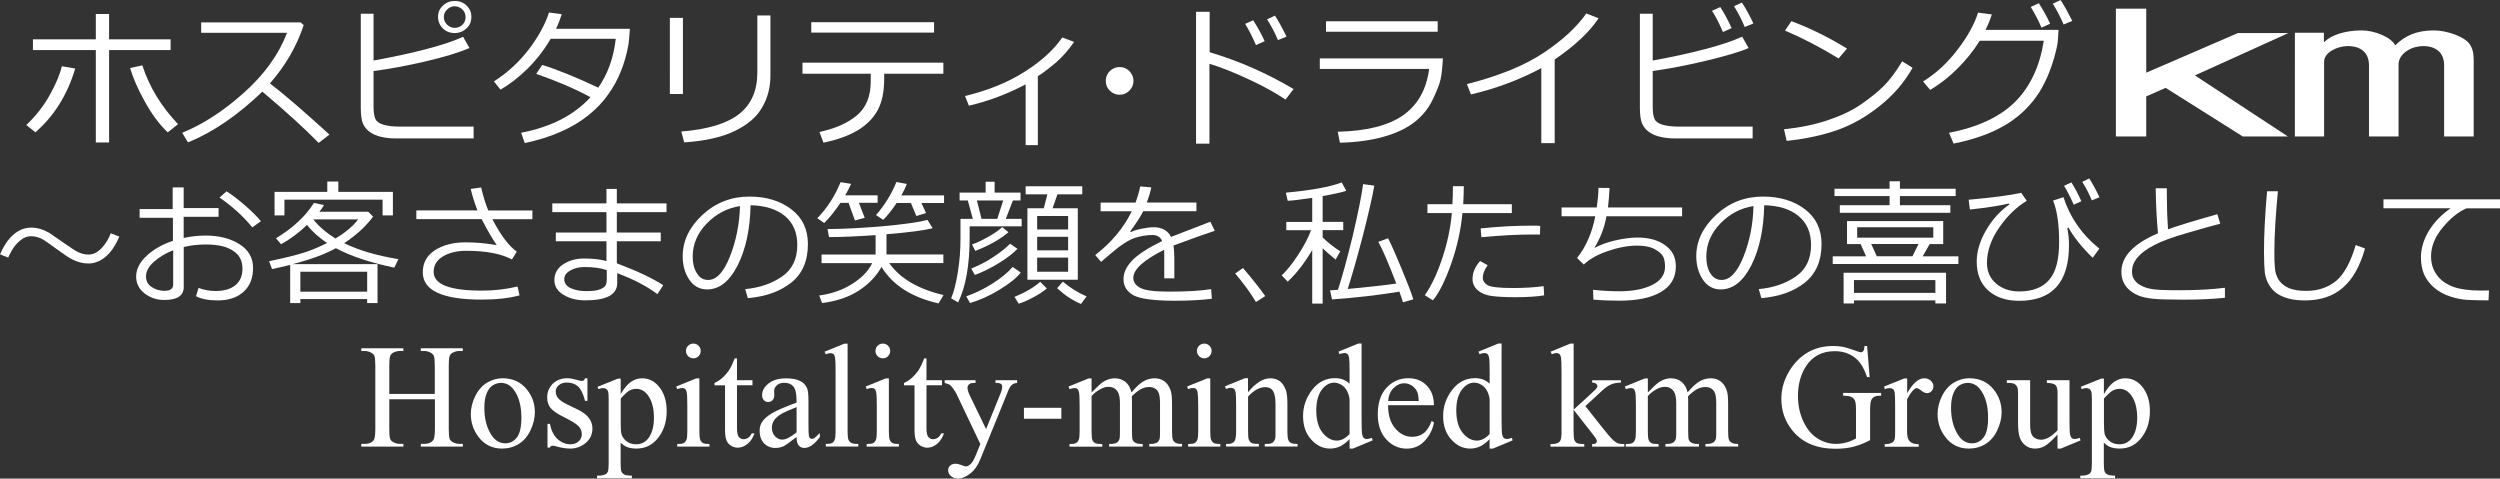 <?xml version="1.0" encoding="UTF-8"?><svg id="_レイヤー_2" xmlns="http://www.w3.org/2000/svg" viewBox="0 0 395.53 75.72"><rect x="0" y="0" width="395.53" height="75.72" fill="#333333" stroke="none"/><defs><style>.cls-1{fill:#fff;}</style></defs><g id="_レイヤー_1-2"><g id="kmのモットー"><path class="cls-1" d="m11.9,10.84c-1.23,4.15-3.33,7.51-6.3,10.09l-1.44-1.15c1.55-1.47,2.8-3.07,3.76-4.83.96-1.74,1.58-3.24,1.87-4.47l2.1.36Zm5.36,11.7h-2.1V7.92H5.21v-1.7h9.95V2.21h2.1v4.01h9.73v1.7h-9.73v14.62Zm10.9-2.89l-1.62,1.29c-1.28-1.21-2.49-2.81-3.59-4.8-1.11-1.99-1.9-3.78-2.37-5.38l1.94-.42c1.09,3.39,2.98,6.49,5.64,9.3"/><path class="cls-1" d="m52.11,21.3l-1.69,1.31c-2.17-2.23-5.15-4.94-8.91-8.11-3.95,3.78-7.87,6.46-11.77,8.02l-.91-1.51c3.27-1.34,6.53-3.44,9.77-6.35,3.24-2.89,5.51-6.05,6.81-9.47h-13.58v-1.65h15.73l.49.43c-1.11,3.36-2.9,6.44-5.34,9.22,2.43,1.88,5.57,4.6,9.42,8.11"/><path class="cls-1" d="m74.93,21.9h-12.24c-.9,0-1.7-.08-2.39-.25-.69-.15-1.27-.41-1.75-.74-.47-.31-.83-.76-1.09-1.27-.25-.53-.38-1.4-.38-2.59V2.17h2.02v7.41c6.74-1.24,11.46-2.51,14.17-3.76l1,1.78c-1.64.7-3.95,1.42-6.92,2.11-2.97.69-5.72,1.2-8.25,1.53v5.62c0,.87.1,1.51.28,1.94.19.42.61.72,1.25.92.65.2,1.52.31,2.6.31h11.7v1.85Zm-5.63-19.23c0-.73.26-1.31.79-1.79.53-.5,1.14-.73,1.84-.73.78,0,1.42.26,1.91.75.5.5.74,1.09.74,1.76,0,.76-.27,1.38-.8,1.86-.53.48-1.14.71-1.81.71-.77,0-1.42-.24-1.92-.76-.5-.5-.75-1.11-.75-1.8m4.36,0c0-.46-.18-.86-.52-1.19-.35-.32-.76-.49-1.21-.49s-.84.18-1.19.52c-.35.32-.52.72-.52,1.19s.18.87.52,1.21c.35.32.75.5,1.2.5s.87-.16,1.22-.49c.33-.33.51-.74.51-1.24"/><path class="cls-1" d="m88.88,2.24c-.26.79-.55,1.58-.91,2.32h11.68c-.07,1.14-.14,1.99-.22,2.49-.26,1.49-.66,2.87-1.17,4.16-.51,1.29-1.18,2.53-2.02,3.71-.84,1.2-1.89,2.31-3.17,3.33-1.28,1.03-2.75,1.91-4.44,2.63-1.68.74-3.55,1.32-5.61,1.75l-.57-1.63c4.67-.89,8.34-2.75,10.97-5.62-2.37-1.29-5.23-2.53-8.58-3.69l.93-1.42c2.43.75,5.39,1.95,8.88,3.6,1.5-2.15,2.43-4.71,2.77-7.73h-10.3c-1,1.72-2.22,3.3-3.65,4.72-1.43,1.4-2.86,2.51-4.28,3.32l-1.05-1.3c2.14-1.37,3.98-3.05,5.52-5.07,1.53-2.01,2.6-3.97,3.2-5.83l2.01.27Z"/><path class="cls-1" d="m108.05,14.87h-2.07V2.83h2.07v12.03Zm13.84-2.93c0,1.88-.43,3.56-1.33,5.09-.87,1.52-2.34,2.76-4.37,3.72-2.03.97-4.68,1.56-7.94,1.78l-.46-1.72c4.19-.34,7.25-1.27,9.16-2.78,1.91-1.51,2.87-3.7,2.87-6.54V2.45h2.07v9.48Z"/><path class="cls-1" d="m139.89,12.47c0,2-.33,3.63-1,4.9-.66,1.25-1.7,2.33-3.13,3.21-1.42.86-3.25,1.53-5.48,1.99l-.63-1.69c2.49-.54,4.46-1.4,5.92-2.63,1.46-1.23,2.19-3.01,2.19-5.34v-1.24h-10.8v-1.75h22.29v1.75h-9.36v.79Zm7.89-7.31h-19.43v-1.65h19.43v1.65Z"/><path class="cls-1" d="m164.2,22.96h-1.93v-9.61c-2.87,1.51-5.87,2.65-8.98,3.37l-.61-1.53c3.72-.9,6.89-2.2,9.51-3.89,2.63-1.67,4.58-3.48,5.87-5.37l1.88.7c-.92,1.32-1.89,2.41-2.89,3.28-1.02.85-1.95,1.58-2.85,2.15v10.89Z"/><path class="cls-1" d="m174.95,12.8c0-.61.2-1.11.63-1.55.43-.42.94-.64,1.56-.64s1.12.21,1.54.64c.42.44.65.95.65,1.55s-.22,1.11-.65,1.54c-.42.44-.95.65-1.54.65s-1.12-.21-1.56-.65c-.43-.42-.63-.93-.63-1.54"/><path class="cls-1" d="m204.65,14.1l-1.26,1.65c-1.66-1.1-3.62-2.19-5.92-3.24-2.29-1.07-4.33-1.88-6.12-2.42v12.64h-2.12V1.87h2.15v6.39c4.7,1.4,9.12,3.36,13.28,5.83m-4.58-7.57l-1.37.61c-.57-1.31-1.14-2.42-1.71-3.35l1.27-.58c.69,1.09,1.31,2.19,1.81,3.31m3.46-.72l-1.35.56c-.51-1.21-1.08-2.3-1.73-3.29l1.25-.59c.64.97,1.23,2.09,1.83,3.32"/><path class="cls-1" d="m228.28,9.24c-.07,1.43-.2,2.53-.36,3.31-.18.8-.61,1.89-1.3,3.31-.69,1.4-1.67,2.58-2.96,3.56-1.3.97-2.92,1.72-4.85,2.24-1.93.54-4.19.85-6.82.92l-.34-1.74c4.52-.1,7.95-.96,10.29-2.57,2.34-1.62,3.74-4.08,4.17-7.36h-17.3v-1.67h19.45Zm-.82-4.22h-17.67v-1.66h17.67v1.66Z"/><path class="cls-1" d="m245.97,22.65h-2.12v-11.87c-3.48,1.86-7.2,3.25-11.13,4.16l-.64-1.63c5.16-1.32,9.21-2.98,12.19-4.99,2.99-2,5.21-4.06,6.7-6.19l1.94.76c-1.42,2.17-3.74,4.33-6.94,6.52v13.25Z"/><path class="cls-1" d="m277.3,21.9h-12.23c-.91,0-1.69-.08-2.38-.25-.7-.15-1.3-.41-1.75-.74-.49-.31-.83-.76-1.1-1.27-.26-.53-.39-1.4-.39-2.59V2.17h2.03v7.41c6.71-1.24,11.41-2.51,14.15-3.78l1.02,1.8c-1.33.6-3.62,1.25-6.81,2.03-3.22.76-6,1.28-8.36,1.6v5.63c0,.87.08,1.51.28,1.94.17.42.59.72,1.24.92.66.2,1.51.31,2.6.31h11.69v1.85Zm-3.34-17.45l-1.37.61c-.57-1.33-1.14-2.44-1.73-3.35l1.31-.59c.68,1.04,1.26,2.16,1.79,3.33m3.45-.74l-1.37.56c-.52-1.24-1.1-2.33-1.69-3.29l1.24-.57c.67,1,1.26,2.12,1.82,3.3"/><path class="cls-1" d="m302.59,10.73c-1.31,2.33-3.05,4.33-5.19,6.03-2.11,1.69-4.31,2.95-6.62,3.78-2.31.83-5.02,1.42-8.11,1.75l-.42-1.84c2.57-.26,4.88-.74,6.93-1.43,2.05-.69,3.8-1.51,5.21-2.48,1.44-.99,2.65-1.95,3.62-2.91.97-.96,1.95-2.27,2.94-3.93l1.63,1.02Zm-10.37-3.04l-1.33,1.56c-2.84-1.74-5.68-3.22-8.48-4.41l1.01-1.49c2.98,1.11,5.9,2.55,8.8,4.34"/><path class="cls-1" d="m315.13,2.28c-.24.75-.55,1.57-1,2.45h11.56l-.11,1.65c-.02.48-.21,1.41-.59,2.78-.25.88-.55,1.75-.92,2.64-.38.89-.83,1.82-1.41,2.77-.61.95-1.32,1.85-2.14,2.68-.83.84-1.79,1.62-2.89,2.31-1.1.69-2.36,1.31-3.83,1.85-1.46.54-3.02.97-4.72,1.31l-.72-1.71c4.6-.89,8.07-2.53,10.48-4.92,2.37-2.39,3.88-5.6,4.51-9.64h-10.14c-.94,1.55-2.12,3-3.5,4.38-1.38,1.38-2.82,2.51-4.34,3.39l-1.12-1.33c2.13-1.32,3.95-3.03,5.5-5.09,1.57-2.06,2.64-4.01,3.2-5.8l2.19.28Zm9.22,1.48l-1.36.61c-.5-1.19-1.09-2.26-1.7-3.27l1.28-.59c.7,1.09,1.31,2.17,1.78,3.25m3.51-.45l-1.37.56c-.54-1.24-1.1-2.33-1.72-3.29l1.24-.57c.64.97,1.23,2.07,1.85,3.3"/><polygon class="cls-1" points="339.56 11.5 354.05 5.23 362.05 5.23 347.26 11.93 361.97 21.59 354.83 21.59 342.63 13.9 339.56 15.25 339.56 21.59 334.76 21.59 334.76 1.37 339.56 1.37 339.56 11.5"/><path class="cls-1" d="m367.66,6.65h.06c1.08-1.09,3.29-1.84,5.93-1.84,1.94,0,4.57.99,5.31,2.36,1.63-1.61,3.5-2.36,6.14-2.36,1.95,0,5.01.99,5.75,2.36.56.94.52,1.98.52,2.98v11.44h-4.68v-11.44c-.04-1.34-.8-2.86-3.36-2.86-1.63,0-3.79,1.05-3.85,2.86v11.44h-4.68v-11.44c-.04-1.34-.8-2.86-3.36-2.86-1.57,0-3.74.96-3.74,2.48v11.82h-4.62V5.18h4.59v1.47Z"/><path class="cls-1" d="m18.88,37.44c-.47,1.06-.98,1.93-1.52,2.54-1.01,1.13-2.14,1.71-3.37,1.71-.9,0-1.78-.24-2.66-.7-.49-.25-1.34-.83-2.55-1.72-1.05-.77-1.69-1.21-1.93-1.35-.65-.38-1.31-.55-1.99-.55-.56,0-1.12.22-1.69.7-.51.41-.96.95-1.32,1.59-.26.46-.44.82-.56,1.09l-1.28-.51c.46-1.07.97-1.9,1.51-2.52,1.02-1.15,2.15-1.71,3.41-1.71.95,0,1.91.28,2.89.85.77.53,1.55,1.07,2.33,1.61,1.07.72,1.7,1.15,1.9,1.26.67.37,1.32.55,1.94.55,1.11,0,2.11-.76,3.01-2.27.18-.3.36-.68.52-1.11l1.37.54Z"/><path class="cls-1" d="m31.02,46.85l.39-1.3c.86.33,1.76.49,2.71.49,1.32,0,2.36-.3,3.11-.91.76-.61,1.13-1.49,1.13-2.63,0-1.26-.5-2.21-1.52-2.85-1.01-.66-2.43-.97-4.25-.97-1.21,0-2.39.13-3.52.4v6.35c0,1.35-1.03,2.03-3.08,2.03-1.18,0-2.21-.35-3.11-1.04-.89-.69-1.34-1.57-1.34-2.65,0-1.17.55-2.27,1.66-3.3,1.11-1.03,2.5-1.82,4.16-2.37v-3.64h-5.27v-1.38h5.23v-3.43h1.74v3.27h5.52v1.38h-5.52v3.35c1.15-.26,2.31-.38,3.49-.38,2.12,0,3.9.46,5.33,1.36,1.44.9,2.16,2.17,2.16,3.77s-.51,2.87-1.51,3.77c-1.01.91-2.37,1.36-4.09,1.36-1.44,0-2.59-.22-3.44-.67m-3.6-7.27c-1.21.48-2.23,1.09-3.06,1.84-.83.74-1.24,1.5-1.24,2.28s.3,1.31.91,1.71c.6.4,1.27.59,2.01.59.92,0,1.38-.33,1.38-.99v-5.43Zm13.88-4.59l-1.37.97c-1.38-1.71-3.12-3.29-5.18-4.72l1.11-.98c.88.55,1.85,1.3,2.92,2.22,1.07.94,1.91,1.77,2.53,2.51"/><path class="cls-1" d="m58.08,47.32h-10.56v.63h-1.61v-6.04c-.9.22-1.85.45-2.87.66l-.47-1.24c2.48-.53,4.28-.96,5.41-1.33,1.13-.35,2.38-.86,3.76-1.55-1.35-.92-2.41-1.88-3.16-2.87-1.31,1.25-2.68,2.28-4.11,3.06l-.81-.95c2.62-1.56,4.62-3.41,6.01-5.58l1.58.33c-.16.32-.4.67-.72,1.06h7.73l.77.77c-1.14,1.53-2.66,2.94-4.58,4.2,2.25,1.12,5.11,1.96,8.58,2.53l-.65,1.34c-3.82-.79-6.9-1.82-9.24-3.07-1.73.95-4.01,1.79-6.84,2.52h13.43v6.16h-1.64v-.66Zm2.45-13.24v-2.49h-15.53v2.49h-1.56v-3.73h8.34v-1.63h1.75v1.63h8.63v3.73h-1.62Zm-13.01,12.07h10.57v-3.16h-10.57v3.16Zm5.54-8.41c1.52-.89,2.73-1.91,3.62-3.03h-7.11c.83,1.07,2,2.08,3.5,3.03"/><path class="cls-1" d="m82.19,46.73c-1.65.45-3.66.67-6,.67-6.2,0-9.3-1.44-9.3-4.32,0-1.5.64-2.66,1.92-3.49,1.28-.83,2.9-1.25,4.86-1.25,1.61,0,3.26.15,4.92.44-.64-.91-1.44-2.28-2.39-4.11h-10.33v-1.38h9.67c-.43-1.07-.78-2.19-1.07-3.4l1.65-.23c.32,1.37.69,2.57,1.13,3.64h6.98v1.38h-6.33c1.31,2.53,2.6,4.24,3.86,5.13l-.77,1.24c-1.68-.91-4.09-1.37-7.22-1.37-1.46,0-2.69.29-3.68.88-.99.59-1.48,1.41-1.48,2.46,0,1.98,2.55,2.96,7.65,2.96,1.94,0,3.81-.22,5.62-.65l.32,1.42Z"/><path class="cls-1" d="m104.93,45.13l-.92,1.41c-1.66-1.26-3.79-2.36-6.36-3.32v1.57c0,1.83-1.68,2.73-5.04,2.73-1.34,0-2.48-.28-3.45-.87-.96-.57-1.45-1.36-1.45-2.35s.46-1.86,1.37-2.47c.93-.61,2.03-.93,3.31-.93,1.35,0,2.55.13,3.56.4v-3.13h-8.01v-1.38h8.01v-3.23h-8.57v-1.38h8.57v-2.29h1.64v2.29h7.86v1.38h-7.86v3.23h6.95v1.38h-6.95v3.49c3.25,1.23,5.7,2.38,7.34,3.47m-8.93-.89v-1.5c-.91-.33-2.1-.49-3.59-.49-.77,0-1.5.17-2.15.53-.66.35-.99.82-.99,1.39,0,.61.33,1.09.99,1.41.66.31,1.49.48,2.48.48s1.64-.08,2.07-.24c.43-.15.73-.34.91-.54.18-.21.27-.55.27-1.04"/><path class="cls-1" d="m118.31,47.17l-.41-1.43c2.26-.21,4.21-.87,5.81-1.98,1.62-1.11,2.43-2.78,2.43-5,0-1.98-.66-3.5-1.95-4.58-1.31-1.08-3.11-1.65-5.44-1.71-.08,3.8-.76,6.97-2.04,9.51-1.29,2.54-2.89,3.81-4.83,3.81-1.2,0-2.14-.52-2.83-1.54-.69-1.02-1.04-2.26-1.04-3.72,0-2.43,1.05-4.59,3.13-6.54,2.09-1.93,4.57-2.89,7.42-2.89,2.69,0,4.9.68,6.65,2.02,1.75,1.33,2.61,3.17,2.61,5.5,0,2.66-.87,4.68-2.63,6.09-1.76,1.4-4.06,2.22-6.88,2.46m-1.23-14.57c-2.04.32-3.8,1.24-5.28,2.78-1.48,1.53-2.21,3.28-2.21,5.22,0,1.03.21,1.91.65,2.61.43.73,1.02,1.08,1.8,1.08,1.31,0,2.47-1.23,3.44-3.7.98-2.47,1.51-5.13,1.6-8"/><path class="cls-1" d="m132.97,32.09c-.99,1.46-1.86,2.52-2.58,3.2l-1.08-.77c1.56-1.6,2.78-3.5,3.68-5.7l1.67.27c-.3.65-.61,1.26-.94,1.81h5.13v1.19h-2.96l.92,2.37-1.55.42-1.01-2.79h-1.28Zm5.56,8.18v-3.07c-2.92.2-5.38.31-7.37.31l-.24-1.27c2.45-.01,5.35-.16,8.71-.44,3.36-.31,5.73-.64,7.11-1.01l.82,1.32c-1.4.34-3.84.67-7.31.95v3.2h9v1.36h-8.57c1.69,2.41,4.55,4.11,8.6,5.06l-.79,1.32c-4.24-.95-7.24-2.87-9.03-5.77-.8,1.44-1.97,2.68-3.52,3.7-1.55,1.03-3.5,1.71-5.88,2.02l-.45-1.2c1.95-.26,3.69-.87,5.21-1.83,1.53-.96,2.58-2.06,3.17-3.29h-8.01v-1.36h8.56Zm3.32-8.15c-.78,1.17-1.48,2.06-2.12,2.66l-1.13-.75c1.39-1.62,2.47-3.35,3.22-5.23l1.65.3c-.23.62-.52,1.22-.87,1.81h6.76v1.21h-3.58l.73,1.59-1.53.47-.86-2.06h-2.25Z"/><path class="cls-1" d="m153.41,35.82v1.71c0,4.39-.6,7.82-1.82,10.31l-1.11-.64c.43-1,.78-2.38,1.06-4.12.28-1.72.42-3.49.42-5.28v-3.17h1.95l-.79-2.91h-1.3v-1.25h4.12v-1.72h1.42v1.72h4.1v1.25h-1.21l-1.12,2.91h2.51v1.18h-8.23Zm.06,12.13l-.59-1.07c1.41-.49,2.81-1.17,4.19-2.05,1.38-.88,2.43-1.75,3.14-2.6l1.29.89c-.68.86-1.81,1.78-3.43,2.75-1.6.97-3.14,1.66-4.61,2.07m.77-4.44l-.57-1.01c1.3-.52,2.5-1.15,3.59-1.89,1.1-.74,1.95-1.41,2.56-2.04l1.17.81c-.72.73-1.69,1.48-2.94,2.25-1.25.77-2.52,1.4-3.8,1.88m.07-3.8l-.53-1.02c.72-.26,1.55-.64,2.5-1.17.95-.53,1.7-1.04,2.28-1.57l.99.8c-1.21,1.05-2.95,2.05-5.24,2.96m.98-5.07h2.49l.94-2.91h-4.16l.73,2.91Zm5.88,13.42l-.66-1.08c1.64-.67,3-1.46,4.07-2.38l1.04,1.05c-.57.48-1.29.96-2.2,1.43-.88.48-1.65.8-2.25.98m1.38-3.79v-11.31h2.59l.57-2.21h-3.44v-1.27h8.96v1.27h-3.93l-.77,2.21h3.99v11.31h-7.97Zm1.54-7.96h4.9v-2.13h-4.9v2.13Zm0,3.3h4.9v-2.14h-4.9v2.14Zm4.9,1.15h-4.9v2.24h4.9v-2.24Zm2.05,7.34c-1.26-.51-2.53-1.34-3.79-2.49l.9-1.04c1.23,1.02,2.48,1.79,3.76,2.33l-.88,1.2Z"/><path class="cls-1" d="m185.77,44.04h-1.57v-3.47c0-.41,0-.77-.02-1.05-3.26,1.63-4.88,3.12-4.88,4.44,0,.67.37,1.18,1.09,1.58.74.4,2.27.6,4.61.6,2.76,0,4.97-.13,6.62-.4l.11,1.53c-1.67.2-3.61.31-5.82.31-3.38,0-5.6-.31-6.63-.89-1.03-.6-1.53-1.44-1.53-2.54,0-.99.44-1.96,1.36-2.92.9-.96,2.5-1.99,4.76-3.1-.3-.65-.8-.95-1.56-.95-.84,0-1.76.15-2.74.45-.97.32-2.19,1.08-3.62,2.31l-1.75,1.49-.92-1.08c2.59-2,4.51-4.32,5.78-6.93h-4.93v-1.37h5.52c.32-.85.58-1.69.74-2.56l1.76.16c-.17.8-.41,1.6-.71,2.39h7.85v1.37h-8.42c-.39.81-1.08,1.87-2.07,3.22l.17.08c.27-.18.82-.35,1.62-.52.81-.16,1.43-.24,1.86-.24,1.37,0,2.31.5,2.82,1.53l6.22-2.4.7,1.43c-1.45.48-3.63,1.25-6.53,2.33.08.53.13,1.21.13,2v3.21Z"/><path class="cls-1" d="m200.18,46.84l-1.47.94c-.91-1.51-2.01-3.01-3.29-4.51l1.24-.87c1.55,1.83,2.72,3.31,3.52,4.45"/><path class="cls-1" d="m203.74,44.56l-.97-.99c.78-.71,1.66-1.8,2.61-3.25.95-1.45,1.63-2.75,2.04-3.9h-3.91v-1.31h4.1v-3.81c-1.8.28-3.12.43-3.88.47l-.29-1.29c3.98-.36,6.92-.9,8.84-1.61l.72,1.32c-.81.26-2.06.54-3.74.83v4.08h3.26v1.31h-3.26v1.16c.79.77,1.72,1.51,2.79,2.2l-.74,1.3c-.84-.68-1.53-1.28-2.05-1.79v8.75h-1.65v-8.47c-1.22,2.06-2.49,3.71-3.86,4.98m17.67,1.6c-3.31.55-6.87.96-10.68,1.23l-.31-1.44,1.25-.08c.67-2.03,1.44-4.86,2.33-8.5.86-3.66,1.41-6.39,1.65-8.22l1.77.24c-.28,1.7-.89,4.3-1.78,7.81-.92,3.53-1.73,6.36-2.43,8.54,2.84-.26,5.41-.54,7.69-.86-1.27-3.3-2.22-5.5-2.85-6.6l1.55-.56c.44.83,1.14,2.4,2.09,4.69.95,2.3,1.6,3.95,1.9,4.97l-1.64.47c-.14-.5-.32-1.06-.56-1.68"/><path class="cls-1" d="m231.59,29.46c0,.8-.03,1.74-.09,2.85h7.69v1.4h-7.81c-.26,2.72-.86,5.4-1.8,8.06-.94,2.65-1.9,4.57-2.88,5.75l-1.28-.82c1.04-1.45,1.95-3.41,2.77-5.86.81-2.43,1.31-4.82,1.51-7.13h-3.86v-1.4h3.95c.06-.92.08-1.87.08-2.85h1.71Zm12.7,17.27c-1.11.19-2.63.29-4.54.29-1.62,0-2.88-.07-3.81-.2-.93-.13-1.64-.45-2.18-.93-.53-.48-.79-1.05-.79-1.74,0-1.01.4-1.96,1.2-2.85l1.2.67c-.52.69-.78,1.36-.78,2,0,.43.24.82.73,1.13.48.31,1.84.47,4.05.47,1.7,0,3.3-.09,4.85-.29l.08,1.45Zm-.61-11l-.04,1.38c-.34-.01-.65-.01-.95-.01-2.53,0-5.3.14-8.32.43l-.11-1.39c2.75-.3,5.48-.44,8.18-.44.46,0,.87,0,1.23.04"/><path class="cls-1" d="m252.09,47.37l-.05-1.52c1.33.15,2.75.23,4.2.23,2.11,0,3.81-.33,5.16-1,1.36-.67,2.03-1.64,2.03-2.9,0-.7-.12-1.25-.33-1.64-.23-.4-.67-.78-1.34-1.14-.68-.36-1.6-.54-2.74-.54-1.47,0-3.01.3-4.64.86-1.63.55-2.89,1.26-3.8,2.13l-1.07-1.03c1.43-1.82,2.39-4.02,2.88-6.6h-5.33v-1.4h5.57c.17-1.23.27-2.26.27-3.1l1.75.02c-.06,1.08-.13,2.11-.25,3.08h11.73v1.4h-11.98c-.29,1.76-.94,3.42-1.91,5.02.92-.5,2.02-.9,3.28-1.2,1.3-.29,2.47-.46,3.58-.46,1.75,0,3.21.4,4.34,1.21,1.13.8,1.7,1.91,1.7,3.32,0,1.81-.77,3.17-2.36,4.08-1.55.92-3.74,1.38-6.57,1.38-1.55,0-2.92-.06-4.12-.17"/><path class="cls-1" d="m278.67,47.17l-.41-1.43c2.29-.21,4.22-.87,5.84-1.98,1.62-1.11,2.43-2.78,2.43-5,0-1.98-.66-3.5-1.98-4.58-1.28-1.08-3.1-1.65-5.43-1.71-.08,3.8-.76,6.97-2.04,9.51-1.3,2.54-2.9,3.81-4.85,3.81-1.17,0-2.12-.52-2.81-1.54-.69-1.02-1.05-2.26-1.05-3.72,0-2.43,1.06-4.59,3.14-6.54,2.08-1.93,4.55-2.89,7.41-2.89,2.7,0,4.91.68,6.66,2.02,1.74,1.33,2.61,3.17,2.61,5.5,0,2.66-.89,4.68-2.63,6.09-1.76,1.4-4.06,2.22-6.91,2.46m-1.23-14.57c-2.03.32-3.78,1.24-5.26,2.78-1.48,1.53-2.2,3.28-2.2,5.22,0,1.03.19,1.91.62,2.61.44.73,1.05,1.08,1.81,1.08,1.32,0,2.48-1.23,3.46-3.7.98-2.47,1.51-5.13,1.57-8"/><path class="cls-1" d="m295.24,40.56l-.87-1.95h-2.15v-3.63h15.22v3.63h-2.14l-1.11,1.95h5.65v1.21h-19.88v-1.21h5.29Zm-4.16-6.89v-1.2h7.87v-1.45h-8.71v-1.16h8.71v-1.18h1.64v1.18h8.82v1.16h-8.82v1.45h7.98v1.2h-17.49Zm15.12,13.86h-12.88v.48h-1.64v-4.86h16.21v4.86h-1.69v-.48Zm-12.88-1.19h12.88v-2.03h-12.88v2.03Zm12.55-10.38h-12.04v1.64h12.04v-1.64Zm-9.82,2.64l.88,1.95h5.64l.97-1.95h-7.49Z"/><path class="cls-1" d="m332.13,39.36l-1.04,1.42c-1.66-1.59-2.94-3.19-3.86-4.81l-.15.15c.16.83.26,1.71.26,2.64,0,5.89-2.62,8.83-7.89,8.83-2.05,0-3.69-.55-4.91-1.65-1.21-1.1-1.8-2.63-1.8-4.57,0-1.59.5-3.24,1.48-4.94.98-1.7,2.22-3.06,3.7-4.09l-.08-.14c-1.44.34-3.49.66-6.18.95l-.19-1.55c3.81-.34,6.58-.7,8.31-1.1l.87,1.27c-1.65,1.01-3.12,2.43-4.38,4.27-1.26,1.84-1.91,3.69-1.91,5.57,0,1.34.48,2.43,1.46,3.26.98.83,2.19,1.24,3.63,1.24,2.15,0,3.72-.62,4.78-1.86,1.06-1.24,1.55-3.23,1.55-5.97s-.31-4.96-.96-6.55l1.65-.53c1.02,3.18,2.89,5.9,5.68,8.15m-2.85-7.51l-1.21.54c-.51-1.15-1-2.13-1.53-2.98l1.16-.54c.55.85,1.06,1.83,1.58,2.98m2.87-.63l-1.22.49c-.45-1.09-.97-2.06-1.51-2.93l1.1-.54c.54.84,1.09,1.84,1.63,2.99"/><path class="cls-1" d="m352.01,47.11c-2.02.21-4.15.3-6.46.3-.99,0-2.08-.01-3.27-.04-1.19-.04-2.16-.13-2.89-.3-.77-.15-1.45-.43-2.03-.83-.58-.4-1.02-.86-1.3-1.4-.3-.54-.43-1.16-.43-1.85,0-2.43,1.95-4.44,5.79-6.08-.21-2.24-.33-4.6-.36-7.12h1.76c0,.29,0,.62,0,.96,0,1.65.05,3.49.19,5.53,1.36-.51,3.96-1.3,7.8-2.39l.46,1.5c-1.15.29-2.86.78-5.21,1.46-2.38.68-4.15,1.34-5.3,1.96-1.18.62-2.04,1.26-2.6,1.95-.57.69-.85,1.42-.85,2.18,0,.38.05.73.2,1.03.15.32.39.6.7.87.35.25.78.49,1.34.68.56.19,1.33.3,2.29.35.95.03,1.97.06,3.08.05,2.6,0,4.99-.13,7.09-.39v1.57Z"/><path class="cls-1" d="m374.17,39.32c-.8,2.82-1.96,4.9-3.53,6.22-1.54,1.34-3.55,1.99-5.99,1.99-.93,0-1.8-.09-2.53-.28-.73-.2-1.37-.47-1.91-.84-.53-.39-.95-.86-1.26-1.42-.34-.56-.53-1.18-.63-1.85-.07-.67-.13-1.77-.13-3.29,0-2.6.15-5.8.49-9.59h1.71c-.34,3.63-.56,6.85-.56,9.67,0,.98.02,1.81.09,2.48.03.68.26,1.3.6,1.88.38.56.92.99,1.63,1.3.71.29,1.62.43,2.7.43,1.91,0,3.48-.54,4.78-1.6,1.26-1.08,2.27-2.96,3.07-5.65l1.49.55Z"/><path class="cls-1" d="m395.53,32.96h-5.31c-1.28.55-2.52,1.56-3.75,3.03-1.22,1.47-1.85,2.99-1.85,4.57,0,1.22.35,2.24,1.01,3.06.62.82,1.51,1.4,2.6,1.79,1.06.37,2.51.56,4.3.56.41,0,.83,0,1.26-.02l-.08,1.57h-.08c-1.28,0-2.37-.03-3.22-.07-.89-.05-1.77-.23-2.72-.53-.95-.29-1.79-.76-2.54-1.37-.71-.61-1.26-1.32-1.63-2.12-.33-.81-.5-1.71-.5-2.73,0-1.42.43-2.82,1.28-4.22.86-1.39,2.02-2.56,3.42-3.53h-10.63v-1.41h18.44v1.45Z"/><path class="cls-1" d="m61.57,62.32h7.22v-4.45c0-.79-.05-1.32-.15-1.57-.08-.19-.24-.35-.48-.49-.33-.18-.68-.28-1.04-.28h-.55v-.43h6.65v.43h-.55c-.37,0-.71.09-1.04.26-.24.12-.41.31-.5.56-.09.25-.13.76-.13,1.52v10.03c0,.79.05,1.31.15,1.56.08.19.23.36.47.49.34.18.69.28,1.06.28h.55v.43h-6.65v-.43h.55c.63,0,1.1-.19,1.39-.56.19-.24.29-.83.29-1.77v-4.73h-7.22v4.73c0,.79.05,1.31.15,1.56.08.19.24.36.48.49.33.18.68.28,1.04.28h.56v.43h-6.66v-.43h.55c.64,0,1.11-.19,1.4-.56.18-.24.27-.83.27-1.77v-10.03c0-.79-.05-1.32-.15-1.57-.08-.19-.23-.35-.47-.49-.34-.18-.69-.28-1.05-.28h-.55v-.43h6.66v.43h-.56c-.37,0-.71.09-1.04.26-.24.12-.4.31-.49.56-.09.25-.14.76-.14,1.52v4.45Z"/><path class="cls-1" d="m79.56,59.85c1.59,0,2.86.6,3.83,1.81.82,1.03,1.23,2.22,1.23,3.55,0,.94-.23,1.89-.68,2.85-.45.96-1.07,1.69-1.86,2.18-.79.49-1.67.73-2.64.73-1.58,0-2.84-.63-3.77-1.89-.79-1.06-1.18-2.25-1.18-3.58,0-.96.24-1.92.72-2.87.48-.95,1.11-1.65,1.89-2.11.78-.46,1.6-.68,2.48-.68m-.36.74c-.4,0-.81.12-1.22.36-.41.24-.74.66-.99,1.26-.25.6-.38,1.38-.38,2.33,0,1.53.3,2.85.91,3.95.61,1.11,1.41,1.66,2.4,1.66.74,0,1.35-.31,1.83-.92.48-.61.72-1.66.72-3.15,0-1.86-.4-3.33-1.2-4.4-.54-.73-1.23-1.1-2.07-1.1"/><path class="cls-1" d="m92.94,59.85v3.57h-.38c-.29-1.13-.66-1.88-1.12-2.29-.45-.4-1.03-.61-1.74-.61-.53,0-.97.14-1.29.42-.33.29-.49.6-.49.94,0,.43.12.8.37,1.1.24.31.72.65,1.44,1l1.67.81c1.55.75,2.33,1.75,2.33,2.99,0,.95-.36,1.72-1.08,2.31-.72.59-1.53.88-2.42.88-.64,0-1.37-.11-2.2-.34-.25-.08-.46-.12-.62-.12-.18,0-.31.1-.41.3h-.38v-3.75h.38c.22,1.07.62,1.88,1.23,2.42.6.54,1.28.81,2.03.81.53,0,.96-.16,1.29-.46.33-.31.5-.68.5-1.12,0-.53-.19-.97-.56-1.33-.37-.36-1.11-.81-2.22-1.36-1.11-.55-1.83-1.05-2.18-1.49-.34-.44-.52-.99-.52-1.65,0-.86.3-1.59.89-2.17.59-.58,1.36-.87,2.3-.87.41,0,.91.09,1.5.26.39.12.65.17.78.17.12,0,.22-.02.29-.08.07-.05.15-.17.24-.35h.38Z"/><path class="cls-1" d="m94.54,61.2l3.23-1.3h.43v2.45c.54-.92,1.09-1.57,1.63-1.94.55-.37,1.12-.56,1.72-.56,1.05,0,1.93.41,2.64,1.24.86,1.01,1.29,2.32,1.29,3.94,0,1.81-.52,3.31-1.56,4.49-.86.97-1.93,1.45-3.23,1.45-.57,0-1.05-.08-1.47-.24-.31-.11-.65-.34-1.03-.69v3.2c0,.72.04,1.17.13,1.37.09.2.24.35.46.47.22.11.61.17,1.19.17v.42h-5.5v-.42h.29c.42,0,.78-.08,1.08-.24.15-.08.26-.22.34-.41.08-.19.12-.66.12-1.43v-9.92c0-.68-.03-1.11-.09-1.3-.06-.18-.16-.32-.29-.41-.13-.09-.32-.14-.55-.14-.18,0-.42.06-.7.16l-.14-.37Zm3.67,1.82v3.92c0,.85.03,1.41.1,1.68.11.44.37.83.78,1.17.42.34.94.5,1.58.5.76,0,1.38-.3,1.86-.89.62-.78.93-1.88.93-3.29,0-1.6-.35-2.84-1.05-3.7-.49-.6-1.07-.89-1.74-.89-.37,0-.73.09-1.09.27-.27.14-.73.55-1.36,1.24"/><path class="cls-1" d="m110.65,59.85v8.44c0,.66.05,1.09.14,1.31.1.22.24.38.42.49.19.11.53.16,1.03.16v.41h-5.1v-.41c.51,0,.86-.05,1.03-.15.18-.1.31-.26.42-.49.1-.23.15-.67.15-1.31v-4.05c0-1.14-.03-1.87-.1-2.21-.05-.24-.14-.41-.25-.51-.12-.1-.27-.14-.47-.14-.21,0-.47.05-.78.17l-.16-.41,3.16-1.28h.5Zm-.95-5.49c.32,0,.59.11.82.34.22.22.34.5.34.82s-.11.59-.34.83c-.23.23-.5.34-.82.34s-.6-.12-.83-.34c-.23-.23-.34-.51-.34-.83s.11-.6.34-.82c.22-.22.5-.34.83-.34"/><path class="cls-1" d="m116.6,56.7v3.45h2.45v.8h-2.45v6.81c0,.68.1,1.14.29,1.37.2.24.44.36.75.36.25,0,.5-.08.73-.23.24-.16.42-.39.55-.69h.45c-.27.75-.65,1.31-1.14,1.69-.49.38-.99.57-1.51.57-.35,0-.69-.1-1.03-.29-.34-.2-.58-.47-.74-.84-.16-.36-.24-.92-.24-1.68v-7.06h-1.66v-.38c.42-.17.85-.45,1.29-.85.44-.4.83-.87,1.17-1.43.18-.29.42-.82.73-1.6h.35Z"/><path class="cls-1" d="m126.02,69.14c-1.08.84-1.75,1.31-2.03,1.45-.41.19-.85.28-1.32.28-.73,0-1.32-.25-1.79-.74-.47-.5-.7-1.15-.7-1.96,0-.51.11-.95.34-1.33.31-.52.86-1.01,1.63-1.47.78-.46,2.06-1.01,3.87-1.67v-.41c0-1.04-.17-1.76-.5-2.15-.33-.39-.82-.58-1.45-.58-.48,0-.86.13-1.15.39-.29.26-.44.56-.44.89l.02.66c0,.35-.09.63-.27.81-.18.19-.41.29-.7.29s-.51-.1-.69-.3c-.18-.2-.27-.47-.27-.81,0-.66.34-1.26,1.01-1.81.67-.55,1.62-.82,2.83-.82.93,0,1.7.15,2.29.47.45.23.78.61,1,1.11.14.33.21,1,.21,2.02v3.57c0,1,.02,1.61.06,1.84.04.22.1.38.19.45.09.07.19.11.3.11.12,0,.23-.03.32-.08.16-.1.47-.38.93-.84v.64c-.86,1.15-1.67,1.72-2.45,1.72-.37,0-.67-.13-.89-.39-.22-.26-.34-.7-.34-1.33m0-.74v-4c-1.15.46-1.9.78-2.23.97-.6.34-1.03.69-1.29,1.06-.26.37-.39.77-.39,1.2,0,.55.16,1.01.49,1.37.33.36.71.54,1.13.54.58,0,1.34-.38,2.29-1.15"/><path class="cls-1" d="m134.1,54.36v13.92c0,.66.05,1.09.14,1.3.1.22.24.38.44.49.2.11.57.17,1.11.17v.41h-5.14v-.41c.48,0,.81-.05.99-.15.18-.1.31-.26.41-.49.1-.23.15-.67.15-1.31v-9.54c0-1.18-.03-1.91-.08-2.18-.05-.27-.14-.46-.26-.55-.12-.1-.27-.15-.45-.15-.2,0-.45.06-.76.18l-.2-.4,3.13-1.28h.52Z"/><path class="cls-1" d="m140.63,59.85v8.44c0,.66.05,1.09.14,1.31.09.22.24.38.42.49.19.11.53.16,1.03.16v.41h-5.1v-.41c.51,0,.86-.05,1.03-.15.18-.1.32-.26.42-.49.1-.23.15-.67.15-1.31v-4.05c0-1.14-.03-1.87-.1-2.21-.05-.24-.14-.41-.25-.51-.12-.1-.27-.14-.47-.14-.21,0-.47.05-.78.17l-.16-.41,3.16-1.28h.5Zm-.95-5.49c.32,0,.59.11.82.34.22.22.34.5.34.82s-.11.59-.34.83c-.23.23-.5.34-.82.34s-.6-.12-.83-.34c-.23-.23-.34-.51-.34-.83s.11-.6.34-.82c.22-.22.5-.34.83-.34"/><path class="cls-1" d="m146.58,56.7v3.45h2.45v.8h-2.45v6.81c0,.68.1,1.14.29,1.37.2.24.45.36.75.36.25,0,.5-.08.73-.23.24-.16.42-.39.55-.69h.45c-.27.75-.65,1.31-1.13,1.69-.49.38-.99.57-1.51.57-.35,0-.69-.1-1.03-.29-.34-.2-.58-.47-.75-.84-.16-.36-.24-.92-.24-1.68v-7.06h-1.66v-.38c.42-.17.85-.45,1.29-.85.44-.4.83-.87,1.17-1.43.17-.29.42-.82.73-1.6h.36Z"/><path class="cls-1" d="m149.45,60.15h4.89v.43h-.24c-.34,0-.6.07-.77.22-.17.15-.26.34-.26.56,0,.3.13.71.38,1.24l2.56,5.29,2.35-5.8c.13-.31.2-.62.2-.93,0-.14-.03-.24-.08-.31-.06-.08-.16-.15-.29-.2-.13-.05-.36-.07-.69-.07v-.43h3.42v.43c-.28.03-.5.09-.65.18-.15.09-.32.26-.5.51-.07.11-.2.4-.39.88l-4.27,10.48c-.41,1.02-.95,1.79-1.62,2.3-.67.52-1.31.78-1.93.78-.45,0-.82-.13-1.11-.39-.29-.26-.44-.56-.44-.89s.1-.58.32-.77c.21-.2.5-.29.86-.29.25,0,.6.08,1.03.25.31.12.5.18.57.18.23,0,.48-.12.75-.36.27-.23.54-.69.82-1.37l.74-1.82-3.77-7.92c-.12-.24-.3-.53-.55-.88-.19-.26-.35-.45-.47-.54-.18-.12-.46-.23-.85-.32v-.43Z"/><rect class="cls-1" x="162" y="64.52" width="5.92" height="1.73"/><path class="cls-1" d="m172.72,62.08c.76-.76,1.22-1.2,1.35-1.31.34-.29.71-.52,1.11-.68.4-.16.79-.24,1.18-.24.66,0,1.22.19,1.7.57.47.39.79.94.95,1.66.79-.92,1.45-1.52,1.99-1.8.54-.29,1.1-.43,1.67-.43s1.05.14,1.49.43c.43.28.77.76,1.02,1.4.17.44.25,1.14.25,2.08v4.52c0,.66.05,1.11.15,1.35.08.17.22.31.42.43.21.12.54.18,1.01.18v.41h-5.18v-.41h.22c.45,0,.8-.09,1.05-.26.18-.12.3-.32.38-.58.03-.13.05-.5.05-1.11v-4.52c0-.85-.1-1.46-.31-1.81-.3-.49-.78-.73-1.43-.73-.41,0-.81.1-1.22.3-.41.21-.9.58-1.48,1.13l-.02.13.02.49v5.01c0,.72.04,1.16.12,1.34.08.17.23.32.45.44.22.12.6.18,1.13.18v.41h-5.31v-.41c.58,0,.98-.07,1.2-.21.22-.14.37-.34.45-.62.04-.13.06-.51.06-1.13v-4.52c0-.85-.13-1.47-.38-1.84-.34-.49-.81-.73-1.41-.73-.41,0-.82.11-1.23.33-.63.34-1.12.71-1.47,1.14v5.63c0,.69.05,1.13.14,1.34.09.21.24.36.42.47.19.1.57.15,1.14.15v.41h-5.19v-.41c.48,0,.82-.05,1.01-.15.19-.1.34-.27.44-.5.1-.22.15-.66.15-1.31v-4.01c0-1.15-.03-1.9-.1-2.23-.05-.25-.14-.42-.25-.52-.11-.1-.27-.14-.47-.14-.21,0-.47.05-.77.17l-.17-.41,3.16-1.28h.49v2.23Z"/><path class="cls-1" d="m191.48,59.85v8.44c0,.66.05,1.09.14,1.31.09.22.24.38.42.49.19.11.53.16,1.03.16v.41h-5.1v-.41c.51,0,.86-.05,1.03-.15.18-.1.32-.26.42-.49.1-.23.15-.67.15-1.31v-4.05c0-1.14-.04-1.87-.1-2.21-.05-.24-.14-.41-.25-.51-.11-.1-.27-.14-.47-.14-.21,0-.47.05-.78.17l-.16-.41,3.16-1.28h.5Zm-.95-5.49c.32,0,.59.11.82.34.22.22.34.5.34.82s-.11.59-.34.83c-.23.23-.5.34-.82.34s-.6-.12-.82-.34c-.23-.23-.34-.51-.34-.83s.11-.6.34-.82c.23-.22.5-.34.83-.34"/><path class="cls-1" d="m197.44,62.07c1.23-1.48,2.4-2.22,3.52-2.22.57,0,1.06.14,1.48.43.41.28.74.76.99,1.41.17.46.25,1.16.25,2.11v4.48c0,.66.05,1.11.16,1.35.08.19.22.34.41.45.19.11.53.16,1.04.16v.41h-5.19v-.41h.22c.49,0,.83-.07,1.03-.22.19-.15.33-.37.41-.66.03-.11.04-.47.04-1.08v-4.3c0-.95-.12-1.65-.37-2.08-.25-.43-.67-.65-1.25-.65-.91,0-1.81.5-2.72,1.49v5.54c0,.71.04,1.15.13,1.32.11.22.25.39.44.49.19.1.57.15,1.14.15v.41h-5.19v-.41h.23c.53,0,.89-.13,1.08-.41.19-.27.28-.79.28-1.55v-3.9c0-1.26-.03-2.03-.08-2.31-.06-.27-.15-.46-.27-.56-.12-.1-.28-.15-.48-.15-.21,0-.47.05-.77.17l-.17-.41,3.16-1.28h.49v2.22Z"/><path class="cls-1" d="m213.52,69.47c-.51.53-1.01.92-1.5,1.15-.49.23-1.02.35-1.58.35-1.15,0-2.15-.48-3-1.44-.86-.96-1.28-2.19-1.28-3.7s.47-2.88,1.42-4.13c.95-1.25,2.17-1.87,3.65-1.87.93,0,1.69.3,2.29.88v-1.94c0-1.2-.03-1.94-.08-2.21-.06-.27-.15-.46-.27-.56-.12-.1-.27-.15-.46-.15-.2,0-.46.06-.79.18l-.15-.4,3.13-1.28h.52v12.14c0,1.23.03,1.98.09,2.25.06.27.15.46.27.56.13.11.27.16.44.16.21,0,.48-.06.83-.19l.12.4-3.12,1.3h-.53v-1.5Zm0-.8v-5.41c-.04-.52-.18-.99-.41-1.42-.23-.43-.53-.75-.91-.97-.38-.22-.75-.33-1.11-.33-.67,0-1.27.3-1.8.91-.69.79-1.04,1.95-1.04,3.48s.34,2.72,1.01,3.55c.67.82,1.42,1.23,2.24,1.23.7,0,1.37-.35,2.02-1.04"/><path class="cls-1" d="m219.61,64.11c0,1.56.37,2.78,1.13,3.67.76.89,1.66,1.33,2.69,1.33.69,0,1.29-.19,1.8-.57.51-.38.93-1.02,1.28-1.94l.35.23c-.16,1.04-.63,2-1.4,2.86-.77.86-1.74,1.29-2.9,1.29-1.26,0-2.34-.49-3.24-1.47-.9-.98-1.34-2.3-1.34-3.96,0-1.8.46-3.2,1.38-4.2.92-1,2.08-1.51,3.47-1.51,1.18,0,2.15.39,2.9,1.16.76.78,1.13,1.81,1.13,3.11h-7.25Zm0-.67h4.86c-.04-.67-.12-1.15-.24-1.42-.19-.42-.48-.76-.85-1.01-.38-.24-.77-.37-1.19-.37-.64,0-1.2.25-1.7.74-.5.5-.79,1.18-.87,2.06"/><path class="cls-1" d="m235.68,69.47c-.51.53-1.01.92-1.5,1.15-.49.23-1.02.35-1.58.35-1.14,0-2.14-.48-3-1.44-.86-.96-1.28-2.19-1.28-3.7s.47-2.88,1.42-4.13c.95-1.25,2.17-1.87,3.65-1.87.92,0,1.69.3,2.29.88v-1.94c0-1.2-.03-1.94-.09-2.21-.06-.27-.15-.46-.27-.56-.12-.1-.27-.15-.46-.15-.2,0-.46.06-.79.18l-.15-.4,3.13-1.28h.52v12.14c0,1.23.03,1.98.09,2.25.06.27.15.46.27.56.13.11.27.16.44.16.21,0,.48-.06.82-.19l.13.4-3.12,1.3h-.53v-1.5Zm0-.8v-5.41c-.05-.52-.18-.99-.41-1.42-.23-.43-.53-.75-.91-.97-.38-.22-.75-.33-1.11-.33-.67,0-1.27.3-1.8.91-.7.79-1.05,1.95-1.05,3.48s.34,2.72,1.01,3.55c.67.82,1.42,1.23,2.25,1.23.69,0,1.37-.35,2.02-1.04"/><path class="cls-1" d="m248.97,54.36v10.44l2.67-2.43c.57-.52.89-.85.99-.99.06-.09.09-.18.09-.27,0-.15-.06-.28-.19-.39-.13-.11-.34-.18-.63-.19v-.37h4.56v.37c-.63.01-1.15.11-1.57.29-.42.18-.87.49-1.37.94l-2.7,2.49,2.7,3.41c.75.94,1.25,1.53,1.51,1.79.37.36.69.59.96.7.19.07.52.11,1,.11v.41h-5.1v-.41c.29,0,.49-.05.59-.13.1-.08.16-.19.16-.34,0-.18-.15-.46-.46-.85l-3.22-4.11v3.48c0,.68.05,1.13.14,1.34.1.22.23.37.41.46.17.09.56.14,1.14.15v.41h-5.34v-.41c.53,0,.94-.07,1.2-.2.16-.08.28-.21.37-.39.12-.26.17-.69.17-1.31v-9.56c0-1.22-.03-1.96-.08-2.23-.05-.27-.14-.46-.26-.56-.12-.1-.28-.16-.48-.16-.16,0-.4.07-.72.19l-.19-.4,3.12-1.28h.53Z"/><path class="cls-1" d="m260.72,62.08c.76-.76,1.21-1.2,1.35-1.31.34-.29.71-.52,1.11-.68.4-.16.79-.24,1.18-.24.66,0,1.22.19,1.69.57.47.39.79.94.95,1.66.79-.92,1.45-1.52,1.99-1.8.54-.29,1.1-.43,1.67-.43s1.05.14,1.48.43c.43.28.77.76,1.02,1.4.17.44.25,1.14.25,2.08v4.52c0,.66.05,1.11.15,1.35.08.17.22.31.43.43.21.12.54.18,1.01.18v.41h-5.18v-.41h.22c.45,0,.8-.09,1.06-.26.18-.12.3-.32.38-.58.03-.13.05-.5.05-1.11v-4.52c0-.85-.1-1.46-.31-1.81-.3-.49-.78-.73-1.43-.73-.4,0-.81.1-1.22.3-.41.21-.9.58-1.48,1.13l-.02.13.02.49v5.01c0,.72.04,1.16.12,1.34.08.17.23.32.45.44.22.12.6.18,1.14.18v.41h-5.31v-.41c.58,0,.98-.07,1.2-.21.22-.14.37-.34.45-.62.04-.13.06-.51.06-1.13v-4.52c0-.85-.13-1.47-.38-1.84-.34-.49-.81-.73-1.41-.73-.41,0-.82.11-1.23.33-.63.34-1.12.71-1.47,1.14v5.63c0,.69.05,1.13.14,1.34.09.21.24.36.42.47.19.1.57.15,1.14.15v.41h-5.19v-.41c.48,0,.82-.05,1.01-.15.19-.1.34-.27.44-.5.1-.22.15-.66.15-1.31v-4.01c0-1.15-.03-1.9-.1-2.23-.05-.25-.14-.42-.25-.52-.12-.1-.27-.14-.47-.14-.22,0-.47.05-.77.17l-.17-.41,3.16-1.28h.49v2.23Z"/><path class="cls-1" d="m295.4,54.76l.4,4.9h-.4c-.41-1.22-.93-2.14-1.57-2.76-.93-.89-2.11-1.34-3.56-1.34-1.98,0-3.48.79-4.52,2.35-.86,1.32-1.29,2.9-1.29,4.72,0,1.48.28,2.84.86,4.06.57,1.22,1.32,2.12,2.25,2.69.93.57,1.88.85,2.86.85.57,0,1.13-.07,1.66-.22.53-.14,1.05-.36,1.55-.64v-4.49c0-.78-.06-1.29-.18-1.53-.12-.24-.3-.42-.55-.55-.25-.13-.69-.19-1.31-.19v-.44h6.02v.44h-.29c-.6,0-1,.2-1.23.59-.15.28-.23.84-.23,1.67v4.76c-.88.48-1.75.82-2.6,1.04-.86.22-1.81.33-2.85.33-3,0-5.28-.96-6.84-2.89-1.17-1.44-1.75-3.11-1.75-5,0-1.37.33-2.68.99-3.93.78-1.49,1.85-2.63,3.21-3.44,1.14-.66,2.48-1,4.04-1,.56,0,1.08.05,1.54.14.46.09,1.11.29,1.96.61.43.16.71.24.86.24s.27-.06.37-.2c.11-.13.17-.4.19-.79h.43Z"/><path class="cls-1" d="m301.74,59.85v2.36c.88-1.57,1.78-2.36,2.7-2.36.42,0,.77.13,1.04.39.27.25.41.55.41.89,0,.3-.1.55-.3.76-.2.2-.44.31-.71.31s-.57-.13-.9-.39c-.33-.27-.58-.4-.74-.4-.14,0-.29.08-.45.23-.35.31-.7.83-1.07,1.55v5.03c0,.58.07,1.02.22,1.32.1.2.28.38.53.52.25.14.61.21,1.09.21v.41h-5.38v-.41c.53,0,.93-.08,1.19-.25.19-.12.33-.32.4-.59.04-.13.06-.5.06-1.11v-4.07c0-1.22-.03-1.95-.07-2.18-.05-.23-.14-.4-.27-.51-.14-.11-.3-.16-.5-.16-.24,0-.5.05-.8.17l-.11-.41,3.17-1.28h.48Z"/><path class="cls-1" d="m311.62,59.85c1.59,0,2.87.6,3.83,1.81.82,1.03,1.23,2.22,1.23,3.55,0,.94-.23,1.89-.68,2.85-.45.96-1.07,1.69-1.86,2.18-.79.49-1.67.73-2.64.73-1.58,0-2.84-.63-3.77-1.89-.79-1.06-1.18-2.25-1.18-3.58,0-.96.24-1.92.71-2.87.48-.95,1.11-1.65,1.89-2.11.78-.46,1.6-.68,2.47-.68m-.35.74c-.41,0-.81.12-1.22.36-.41.24-.74.66-.99,1.26-.25.6-.38,1.38-.38,2.33,0,1.53.31,2.85.91,3.95.61,1.11,1.41,1.66,2.4,1.66.74,0,1.35-.31,1.83-.92.48-.61.72-1.66.72-3.15,0-1.86-.4-3.33-1.2-4.4-.54-.73-1.23-1.1-2.07-1.1"/><path class="cls-1" d="m327.42,60.15v6.36c0,1.22.03,1.96.09,2.23.06.27.15.46.27.56.12.11.27.16.44.16.24,0,.51-.06.8-.19l.16.4-3.14,1.3h-.52v-2.22c-.9.98-1.59,1.59-2.06,1.84-.47.26-.97.38-1.5.38-.59,0-1.1-.17-1.53-.51-.43-.34-.73-.78-.9-1.31-.17-.53-.25-1.29-.25-2.27v-4.69c0-.5-.06-.84-.16-1.03-.11-.19-.26-.34-.47-.44-.21-.1-.59-.15-1.14-.14v-.43h3.68v7.03c0,.98.17,1.62.51,1.93.34.31.75.46,1.23.46.33,0,.7-.1,1.12-.31.42-.21.91-.6,1.48-1.18v-5.95c0-.6-.11-1-.33-1.21-.22-.21-.67-.32-1.36-.34v-.43h3.57Z"/><path class="cls-1" d="m329.2,61.2l3.23-1.3h.43v2.45c.54-.92,1.09-1.57,1.63-1.94.55-.37,1.12-.56,1.72-.56,1.05,0,1.93.41,2.64,1.24.86,1.01,1.29,2.32,1.29,3.94,0,1.81-.52,3.31-1.56,4.49-.86.97-1.93,1.45-3.23,1.45-.57,0-1.05-.08-1.47-.24-.31-.11-.65-.34-1.03-.69v3.2c0,.72.05,1.17.13,1.37.09.2.24.35.46.47.22.11.61.17,1.19.17v.42h-5.5v-.42h.29c.42,0,.78-.08,1.08-.24.14-.08.26-.22.34-.41.08-.19.12-.66.12-1.43v-9.92c0-.68-.03-1.11-.09-1.3-.06-.18-.16-.32-.29-.41-.13-.09-.32-.14-.54-.14-.18,0-.42.06-.7.16l-.14-.37Zm3.67,1.82v3.92c0,.85.04,1.41.1,1.68.11.44.37.83.79,1.17.42.34.94.5,1.58.5.76,0,1.38-.3,1.86-.89.62-.78.93-1.88.93-3.29,0-1.6-.35-2.84-1.05-3.7-.49-.6-1.07-.89-1.74-.89-.37,0-.73.09-1.09.27-.27.14-.73.55-1.37,1.24"/></g></g></svg>